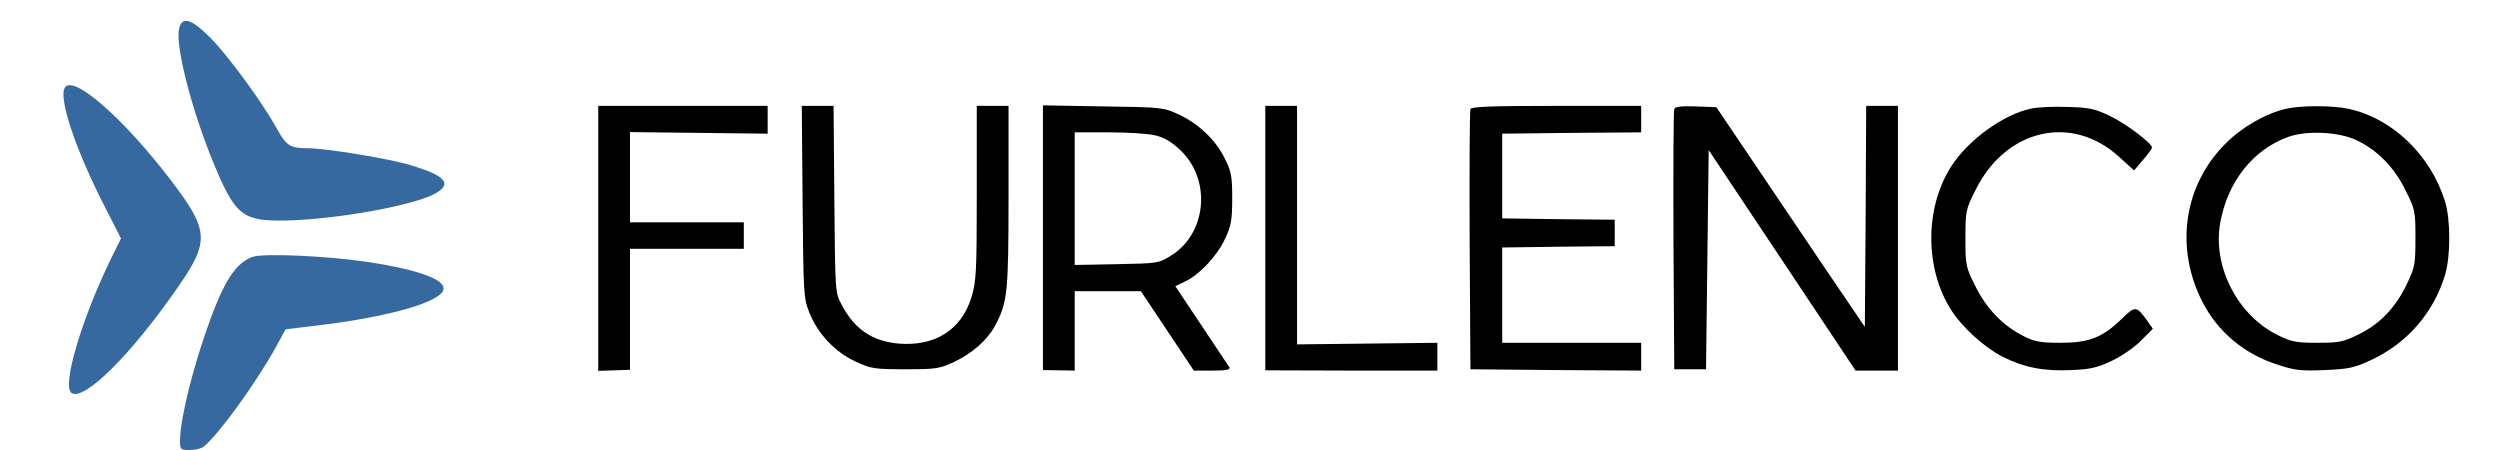 <?xml version="1.0" encoding="UTF-8"?> <svg xmlns="http://www.w3.org/2000/svg" width="250" height="45" viewBox="0 0 250 45" fill="none"><path d="M17.894 2.912C17.55 4.738 19.218 11.197 21.441 16.518C23.559 21.573 24.274 22.129 28.615 22.05C33.697 21.944 41.691 20.488 43.624 19.297C45.212 18.344 44.524 17.576 41.162 16.544C39.044 15.882 32.585 14.823 30.759 14.823C29.012 14.823 28.641 14.585 27.688 12.865C26.206 10.191 22.791 5.532 21.018 3.759C19.112 1.853 18.185 1.588 17.894 2.912Z" fill="#3769A1"></path><path d="M6.485 8.762C5.824 9.794 7.544 14.929 10.429 20.568L12.097 23.85L11.091 25.888C8.126 31.977 6.141 38.7 7.174 39.309C8.444 40.103 13.182 35.391 17.788 28.721C20.991 24.115 20.912 23.029 17.047 17.974C12.309 11.779 7.306 7.412 6.485 8.762Z" fill="#3769A1"></path><path d="M59.824 23.823V37.085L61.412 37.032L63 36.979V30.944V24.882H68.691H74.382V23.559V22.235H68.691H63V17.735V13.209L69.882 13.288L76.765 13.368V11.965V10.588H68.294H59.824V23.823Z" fill="black"></path><path d="M80.259 20.171C80.338 29.488 80.365 29.832 80.947 31.288C81.794 33.406 83.515 35.206 85.553 36.159C87.115 36.873 87.432 36.926 90.529 36.926C93.6 36.926 93.944 36.873 95.427 36.185C97.279 35.312 98.815 33.935 99.582 32.426C100.747 30.203 100.853 29.171 100.853 19.641V10.588H99.265H97.677V19.297C97.677 27.265 97.624 28.138 97.147 29.727C96.141 32.982 93.521 34.65 89.868 34.359C87.221 34.121 85.447 32.929 84.15 30.441C83.515 29.276 83.515 29.144 83.435 19.906L83.356 10.588H81.768H80.179L80.259 20.171Z" fill="black"></path><path d="M104.294 23.771V37.006L105.882 37.032L107.471 37.059V33.088V29.118H110.779H114.088L116.735 33.088L119.382 37.059H121.262C122.665 37.059 123.062 36.979 122.929 36.715C122.824 36.556 121.553 34.65 120.124 32.506L117.529 28.615L118.535 28.138C119.965 27.45 121.712 25.597 122.506 23.877C123.115 22.579 123.221 22.023 123.221 19.853C123.221 17.656 123.141 17.153 122.479 15.856C121.606 14.029 119.859 12.362 117.847 11.435C116.365 10.747 116.179 10.721 110.329 10.641L104.294 10.535V23.771ZM115.597 13.553C116.444 13.765 117.212 14.215 118.085 15.062C121.156 18.026 120.653 23.347 117.132 25.544C115.862 26.338 115.782 26.338 111.653 26.418L107.471 26.497V19.879V13.235H110.938C112.818 13.235 114.935 13.368 115.597 13.553Z" fill="black"></path><path d="M126.53 23.797V37.032L135.132 37.059H143.735V35.682V34.279L136.721 34.359L129.706 34.438V22.5V10.588H128.118H126.53V23.797Z" fill="black"></path><path d="M147.044 10.906C146.965 11.091 146.938 17.021 146.965 24.088L147.044 36.926L155.594 37.006L164.118 37.059V35.682V34.279H157.182H150.221V29.515V24.75L155.859 24.671L161.471 24.618V23.294V21.971L155.859 21.918L150.221 21.838V17.603V13.368L157.182 13.288L164.118 13.235V11.912V10.588H155.647C149.109 10.588 147.124 10.668 147.044 10.906Z" fill="black"></path><path d="M167.426 10.906C167.347 11.091 167.321 17.021 167.347 24.088L167.426 36.926H169.015H170.603L170.735 25.968L170.868 15.009L178.226 26.047L185.559 37.059H187.676H189.794V23.823V10.588H188.206H186.618L186.565 21.627L186.485 32.691L182.621 27C180.503 23.877 177.168 18.927 175.209 16.015L171.635 10.721L169.597 10.641C168.115 10.588 167.506 10.668 167.426 10.906Z" fill="black"></path><path d="M203.135 10.853C200.329 11.435 196.809 14.003 195.115 16.65C192.468 20.806 192.468 26.841 195.115 30.997C196.226 32.744 198.45 34.756 200.276 35.682C202.447 36.768 204.379 37.138 207.159 37.006C209.118 36.926 209.806 36.741 211.235 36.053C212.188 35.603 213.485 34.703 214.121 34.041L215.285 32.877L214.729 32.082C213.644 30.573 213.512 30.573 212.188 31.871C210.256 33.75 208.906 34.279 206.074 34.279C204.088 34.279 203.479 34.173 202.421 33.644C200.329 32.612 198.662 30.891 197.55 28.641C196.571 26.709 196.544 26.523 196.544 23.823C196.544 21.123 196.571 20.938 197.55 19.006C200.568 12.891 207.185 11.356 211.924 15.697L213.406 17.047L214.306 15.988C214.782 15.432 215.179 14.877 215.206 14.771C215.232 14.347 212.585 12.362 210.997 11.594C209.488 10.879 208.932 10.747 206.735 10.694C205.359 10.641 203.718 10.721 203.135 10.853Z" fill="black"></path><path d="M228.6 10.879C226.535 11.356 224.153 12.732 222.512 14.4C218.382 18.556 217.482 24.724 220.209 30.123C221.771 33.194 224.418 35.418 227.859 36.503C229.474 37.032 230.162 37.112 232.465 37.006C234.9 36.9 235.403 36.794 237.176 35.974C240.75 34.279 243.371 31.262 244.509 27.477C245.065 25.623 245.065 21.971 244.509 20.171C243.079 15.512 239.241 11.832 234.847 10.879C233.206 10.535 230.082 10.535 228.6 10.879ZM235.668 14.029C237.732 15.009 239.426 16.729 240.538 19.006C241.518 20.938 241.544 21.123 241.544 23.823C241.544 26.391 241.491 26.735 240.697 28.377C239.585 30.732 238.024 32.373 235.879 33.432C234.318 34.2 233.921 34.279 231.75 34.279C229.659 34.279 229.182 34.2 227.779 33.512C223.729 31.526 221.215 26.576 222.035 22.209C222.803 18.106 225.318 14.956 228.838 13.685C230.691 13.024 233.921 13.182 235.668 14.029Z" fill="black"></path><path d="M25.306 25.677C23.929 26.127 22.871 27.45 21.732 30.15C19.8 34.835 18 41.532 18 44.127C18 44.947 18.053 45 19.006 45C19.535 45 20.171 44.841 20.382 44.656C21.865 43.465 25.677 38.197 27.635 34.623L28.562 32.929L32.479 32.453C38.541 31.685 43.227 30.415 44.179 29.276C45.106 28.165 42.406 27.053 36.662 26.179C32.691 25.597 26.418 25.306 25.306 25.677Z" fill="#3769A1"></path></svg> 
